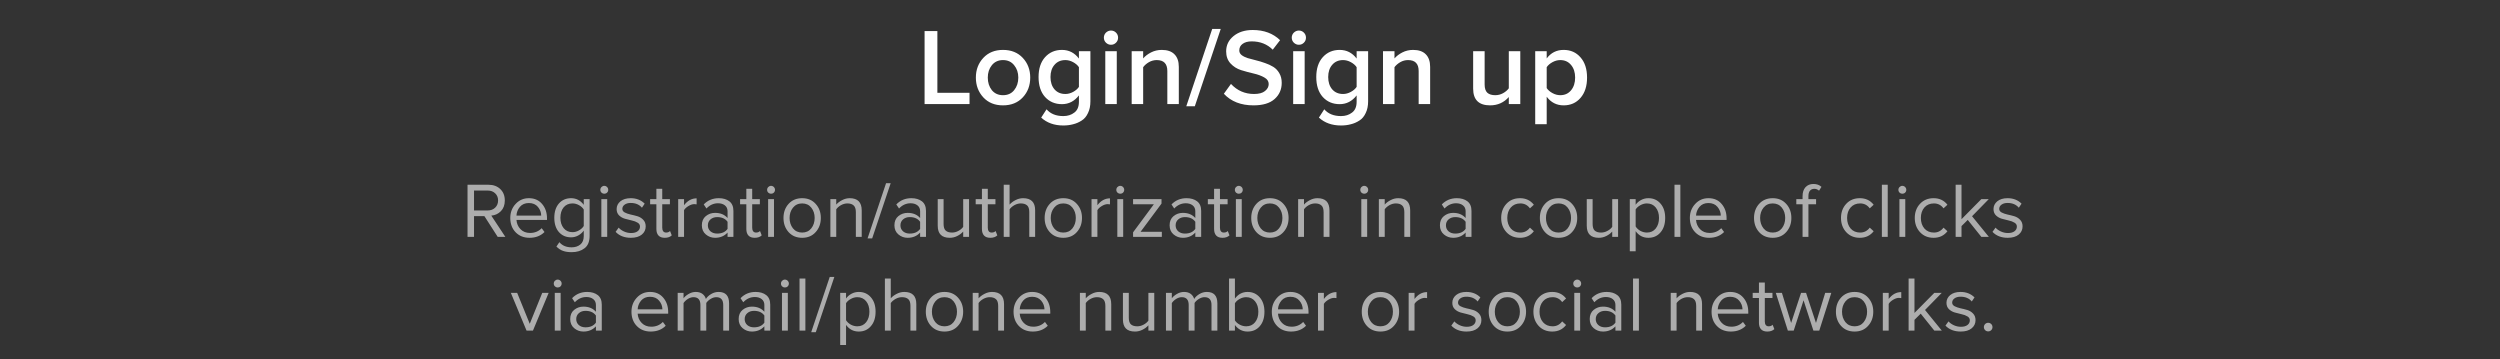 <?xml version="1.0" encoding="UTF-8"?> <svg xmlns="http://www.w3.org/2000/svg" width="320" height="46" viewBox="0 0 320 46" fill="none"><rect x="0" y="0" width="320" height="46" fill="#333333" stroke="none"/> <path d="M124.1 13.318H118.346V3.98H119.984V11.876H124.1V13.318ZM128.383 13.486C127.338 13.486 126.498 13.146 125.863 12.464C125.228 11.774 124.911 10.929 124.911 9.93C124.911 8.932 125.228 8.092 125.863 7.41C126.498 6.729 127.338 6.388 128.383 6.388C129.438 6.388 130.282 6.729 130.917 7.41C131.552 8.092 131.869 8.932 131.869 9.93C131.869 10.938 131.552 11.783 130.917 12.464C130.282 13.146 129.438 13.486 128.383 13.486ZM128.383 12.184C128.99 12.184 129.466 11.97 129.811 11.54C130.166 11.102 130.343 10.565 130.343 9.93C130.343 9.305 130.166 8.778 129.811 8.348C129.466 7.91 128.99 7.69 128.383 7.69C127.786 7.69 127.31 7.91 126.955 8.348C126.61 8.778 126.437 9.305 126.437 9.93C126.437 10.565 126.61 11.102 126.955 11.54C127.31 11.97 127.786 12.184 128.383 12.184ZM136.1 16.062C134.952 16.062 134.01 15.726 133.272 15.054L133.958 13.99C134.462 14.569 135.176 14.858 136.1 14.858C136.66 14.858 137.132 14.709 137.514 14.41C137.906 14.121 138.102 13.659 138.102 13.024V12.212C137.524 12.959 136.8 13.332 135.932 13.332C135.046 13.332 134.322 13.024 133.762 12.408C133.212 11.792 132.936 10.943 132.936 9.86C132.936 8.787 133.212 7.942 133.762 7.326C134.322 6.701 135.046 6.388 135.932 6.388C136.819 6.388 137.542 6.757 138.102 7.494V6.556H139.572V12.968C139.572 13.547 139.47 14.046 139.264 14.466C139.068 14.896 138.798 15.218 138.452 15.432C138.107 15.656 137.738 15.815 137.346 15.908C136.964 16.011 136.548 16.062 136.1 16.062ZM136.366 12.03C136.702 12.03 137.034 11.942 137.36 11.764C137.687 11.587 137.934 11.372 138.102 11.12V8.6C137.934 8.348 137.687 8.134 137.36 7.956C137.034 7.779 136.702 7.69 136.366 7.69C135.788 7.69 135.326 7.891 134.98 8.292C134.635 8.684 134.462 9.207 134.462 9.86C134.462 10.514 134.635 11.041 134.98 11.442C135.326 11.834 135.788 12.03 136.366 12.03ZM142.205 5.73C141.963 5.73 141.748 5.642 141.561 5.464C141.384 5.287 141.295 5.072 141.295 4.82C141.295 4.568 141.384 4.354 141.561 4.176C141.748 3.999 141.963 3.91 142.205 3.91C142.457 3.91 142.672 3.999 142.849 4.176C143.027 4.354 143.115 4.568 143.115 4.82C143.115 5.072 143.027 5.287 142.849 5.464C142.672 5.642 142.457 5.73 142.205 5.73ZM142.947 13.318H141.477V6.556H142.947V13.318ZM150.888 13.318H149.418V9.09C149.418 8.157 148.966 7.69 148.06 7.69C147.706 7.69 147.374 7.779 147.066 7.956C146.758 8.134 146.511 8.348 146.324 8.6V13.318H144.854V6.556H146.324V7.48C146.576 7.182 146.912 6.925 147.332 6.71C147.752 6.496 148.21 6.388 148.704 6.388C149.423 6.388 149.964 6.575 150.328 6.948C150.702 7.322 150.888 7.858 150.888 8.558V13.318ZM152.938 13.598H151.846L155.164 3.7H156.256L152.938 13.598ZM160.448 13.486C158.842 13.486 157.578 12.992 156.654 12.002L157.564 10.742C158.366 11.601 159.351 12.03 160.518 12.03C161.143 12.03 161.61 11.904 161.918 11.652C162.235 11.4 162.394 11.102 162.394 10.756C162.394 10.402 162.207 10.122 161.834 9.916C161.46 9.702 161.008 9.534 160.476 9.412C159.944 9.291 159.407 9.146 158.866 8.978C158.334 8.81 157.881 8.526 157.508 8.124C157.134 7.723 156.948 7.205 156.948 6.57C156.948 5.786 157.26 5.138 157.886 4.624C158.52 4.102 159.342 3.84 160.35 3.84C161.787 3.84 162.954 4.274 163.85 5.142L162.912 6.36C162.202 5.651 161.302 5.296 160.21 5.296C159.724 5.296 159.337 5.404 159.048 5.618C158.768 5.824 158.628 6.104 158.628 6.458C158.628 6.692 158.726 6.888 158.922 7.046C159.127 7.205 159.388 7.336 159.706 7.438C160.023 7.532 160.373 7.625 160.756 7.718C161.148 7.812 161.535 7.928 161.918 8.068C162.31 8.199 162.664 8.362 162.982 8.558C163.299 8.754 163.556 9.025 163.752 9.37C163.957 9.716 164.06 10.126 164.06 10.602C164.06 11.442 163.756 12.133 163.15 12.674C162.543 13.216 161.642 13.486 160.448 13.486ZM166.254 5.73C166.012 5.73 165.797 5.642 165.61 5.464C165.433 5.287 165.344 5.072 165.344 4.82C165.344 4.568 165.433 4.354 165.61 4.176C165.797 3.999 166.012 3.91 166.254 3.91C166.506 3.91 166.721 3.999 166.898 4.176C167.076 4.354 167.164 4.568 167.164 4.82C167.164 5.072 167.076 5.287 166.898 5.464C166.721 5.642 166.506 5.73 166.254 5.73ZM166.996 13.318H165.526V6.556H166.996V13.318ZM171.647 16.062C170.499 16.062 169.557 15.726 168.819 15.054L169.505 13.99C170.009 14.569 170.723 14.858 171.647 14.858C172.207 14.858 172.679 14.709 173.061 14.41C173.453 14.121 173.649 13.659 173.649 13.024V12.212C173.071 12.959 172.347 13.332 171.479 13.332C170.593 13.332 169.869 13.024 169.309 12.408C168.759 11.792 168.483 10.943 168.483 9.86C168.483 8.787 168.759 7.942 169.309 7.326C169.869 6.701 170.593 6.388 171.479 6.388C172.366 6.388 173.089 6.757 173.649 7.494V6.556H175.119V12.968C175.119 13.547 175.017 14.046 174.811 14.466C174.615 14.896 174.345 15.218 173.999 15.432C173.654 15.656 173.285 15.815 172.893 15.908C172.511 16.011 172.095 16.062 171.647 16.062ZM171.913 12.03C172.249 12.03 172.581 11.942 172.907 11.764C173.234 11.587 173.481 11.372 173.649 11.12V8.6C173.481 8.348 173.234 8.134 172.907 7.956C172.581 7.779 172.249 7.69 171.913 7.69C171.335 7.69 170.873 7.891 170.527 8.292C170.182 8.684 170.009 9.207 170.009 9.86C170.009 10.514 170.182 11.041 170.527 11.442C170.873 11.834 171.335 12.03 171.913 12.03ZM183.058 13.318H181.588V9.09C181.588 8.157 181.136 7.69 180.23 7.69C179.876 7.69 179.544 7.779 179.236 7.956C178.928 8.134 178.681 8.348 178.494 8.6V13.318H177.024V6.556H178.494V7.48C178.746 7.182 179.082 6.925 179.502 6.71C179.922 6.496 180.38 6.388 180.874 6.388C181.593 6.388 182.134 6.575 182.498 6.948C182.872 7.322 183.058 7.858 183.058 8.558V13.318ZM194.597 13.318H193.127V12.422C192.493 13.132 191.695 13.486 190.733 13.486C189.287 13.486 188.563 12.772 188.563 11.344V6.556H190.033V10.812C190.033 11.307 190.15 11.662 190.383 11.876C190.617 12.082 190.953 12.184 191.391 12.184C191.746 12.184 192.077 12.1 192.385 11.932C192.693 11.764 192.941 11.554 193.127 11.302V6.556H194.597V13.318ZM200.147 13.486C199.251 13.486 198.527 13.118 197.977 12.38V15.894H196.507V6.556H197.977V7.48C198.518 6.752 199.241 6.388 200.147 6.388C201.033 6.388 201.752 6.706 202.303 7.34C202.863 7.975 203.143 8.838 203.143 9.93C203.143 11.022 202.863 11.89 202.303 12.534C201.752 13.169 201.033 13.486 200.147 13.486ZM199.713 12.184C200.291 12.184 200.753 11.974 201.099 11.554C201.444 11.134 201.617 10.593 201.617 9.93C201.617 9.268 201.444 8.731 201.099 8.32C200.753 7.9 200.291 7.69 199.713 7.69C199.377 7.69 199.045 7.779 198.719 7.956C198.392 8.134 198.145 8.348 197.977 8.6V11.274C198.145 11.526 198.392 11.741 198.719 11.918C199.045 12.096 199.377 12.184 199.713 12.184Z" fill="white"></path> <path d="M64.684 30.318H63.705L62.005 27.668H60.675V30.318H59.844V23.648H62.525C63.145 23.648 63.648 23.832 64.034 24.198C64.421 24.565 64.615 25.052 64.615 25.658C64.615 26.232 64.448 26.688 64.115 27.028C63.781 27.368 63.371 27.558 62.885 27.598L64.684 30.318ZM62.425 26.938C62.818 26.938 63.138 26.818 63.385 26.578C63.631 26.338 63.755 26.032 63.755 25.658C63.755 25.285 63.631 24.982 63.385 24.748C63.138 24.508 62.818 24.388 62.425 24.388H60.675V26.938H62.425ZM67.776 30.438C67.056 30.438 66.466 30.205 66.006 29.738C65.546 29.265 65.316 28.652 65.316 27.898C65.316 27.192 65.542 26.595 65.996 26.108C66.449 25.615 67.016 25.368 67.696 25.368C68.409 25.368 68.972 25.615 69.386 26.108C69.806 26.595 70.016 27.212 70.016 27.958V28.148H66.106C66.139 28.622 66.312 29.018 66.626 29.338C66.939 29.658 67.346 29.818 67.846 29.818C68.446 29.818 68.942 29.615 69.336 29.208L69.696 29.698C69.202 30.192 68.562 30.438 67.776 30.438ZM69.276 27.598C69.269 27.185 69.129 26.815 68.856 26.488C68.582 26.155 68.192 25.988 67.686 25.988C67.206 25.988 66.826 26.152 66.546 26.478C66.272 26.805 66.126 27.178 66.106 27.598H69.276ZM73.171 32.278C72.744 32.278 72.38 32.225 72.081 32.118C71.781 32.018 71.494 31.832 71.221 31.558L71.6 30.998C71.967 31.438 72.49 31.658 73.171 31.658C73.617 31.658 73.987 31.538 74.281 31.298C74.574 31.065 74.721 30.702 74.721 30.208V29.518C74.54 29.772 74.307 29.978 74.02 30.138C73.734 30.298 73.427 30.378 73.1 30.378C72.46 30.378 71.941 30.155 71.54 29.708C71.147 29.255 70.951 28.645 70.951 27.878C70.951 27.112 71.147 26.502 71.54 26.048C71.941 25.595 72.46 25.368 73.1 25.368C73.76 25.368 74.3 25.652 74.721 26.218V25.488H75.471V30.178C75.471 30.918 75.254 31.452 74.82 31.778C74.387 32.112 73.837 32.278 73.171 32.278ZM73.281 29.718C73.567 29.718 73.844 29.642 74.111 29.488C74.384 29.335 74.587 29.148 74.721 28.928V26.818C74.587 26.598 74.387 26.415 74.121 26.268C73.854 26.115 73.574 26.038 73.281 26.038C72.8 26.038 72.421 26.208 72.141 26.548C71.867 26.888 71.731 27.332 71.731 27.878C71.731 28.418 71.871 28.862 72.15 29.208C72.43 29.548 72.807 29.718 73.281 29.718ZM77.343 24.798C77.209 24.798 77.093 24.752 76.993 24.658C76.893 24.558 76.843 24.438 76.843 24.298C76.843 24.158 76.893 24.038 76.993 23.938C77.093 23.838 77.209 23.788 77.343 23.788C77.483 23.788 77.603 23.838 77.703 23.938C77.803 24.038 77.853 24.158 77.853 24.298C77.853 24.438 77.803 24.558 77.703 24.658C77.603 24.752 77.483 24.798 77.343 24.798ZM77.723 30.318H76.973V25.488H77.723V30.318ZM80.749 30.438C79.929 30.438 79.279 30.185 78.799 29.678L79.189 29.138C79.355 29.332 79.582 29.495 79.869 29.628C80.162 29.762 80.465 29.828 80.779 29.828C81.139 29.828 81.419 29.752 81.619 29.598C81.819 29.445 81.919 29.245 81.919 28.998C81.919 28.785 81.815 28.618 81.609 28.498C81.402 28.372 81.152 28.278 80.859 28.218C80.572 28.152 80.282 28.078 79.989 27.998C79.695 27.912 79.445 27.768 79.239 27.568C79.032 27.362 78.929 27.092 78.929 26.758C78.929 26.365 79.089 26.035 79.409 25.768C79.735 25.502 80.175 25.368 80.729 25.368C81.455 25.368 82.052 25.602 82.519 26.068L82.169 26.588C81.829 26.182 81.349 25.978 80.729 25.978C80.402 25.978 80.142 26.052 79.949 26.198C79.755 26.338 79.659 26.518 79.659 26.738C79.659 26.932 79.762 27.085 79.969 27.198C80.175 27.305 80.422 27.392 80.709 27.458C81.002 27.518 81.295 27.592 81.589 27.678C81.882 27.765 82.132 27.918 82.339 28.138C82.545 28.352 82.649 28.632 82.649 28.978C82.649 29.405 82.482 29.755 82.149 30.028C81.815 30.302 81.349 30.438 80.749 30.438ZM85.087 30.438C84.734 30.438 84.467 30.342 84.287 30.148C84.107 29.955 84.017 29.675 84.017 29.308V26.148H83.217V25.488H84.017V24.168H84.767V25.488H85.747V26.148H84.767V29.148C84.767 29.335 84.807 29.485 84.887 29.598C84.974 29.712 85.097 29.768 85.257 29.768C85.477 29.768 85.647 29.702 85.767 29.568L85.987 30.128C85.767 30.335 85.467 30.438 85.087 30.438ZM87.557 30.318H86.807V25.488H87.557V26.268C88.003 25.682 88.54 25.388 89.167 25.388V26.158C89.073 26.138 88.973 26.128 88.867 26.128C88.64 26.128 88.393 26.208 88.127 26.368C87.86 26.528 87.67 26.705 87.557 26.898V30.318ZM93.877 30.318H93.127V29.768C92.721 30.215 92.187 30.438 91.527 30.438C91.081 30.438 90.687 30.295 90.347 30.008C90.007 29.722 89.837 29.332 89.837 28.838C89.837 28.332 90.004 27.942 90.337 27.668C90.677 27.388 91.074 27.248 91.527 27.248C92.214 27.248 92.747 27.468 93.127 27.908V27.038C93.127 26.718 93.014 26.468 92.787 26.288C92.561 26.108 92.267 26.018 91.907 26.018C91.341 26.018 90.847 26.242 90.427 26.688L90.077 26.168C90.591 25.635 91.234 25.368 92.007 25.368C92.561 25.368 93.011 25.502 93.357 25.768C93.704 26.035 93.877 26.445 93.877 26.998V30.318ZM91.797 29.898C92.397 29.898 92.841 29.698 93.127 29.298V28.388C92.841 27.988 92.397 27.788 91.797 27.788C91.451 27.788 91.164 27.888 90.937 28.088C90.717 28.282 90.607 28.535 90.607 28.848C90.607 29.155 90.717 29.408 90.937 29.608C91.164 29.802 91.451 29.898 91.797 29.898ZM96.601 30.438C96.248 30.438 95.981 30.342 95.801 30.148C95.621 29.955 95.531 29.675 95.531 29.308V26.148H94.731V25.488H95.531V24.168H96.281V25.488H97.261V26.148H96.281V29.148C96.281 29.335 96.321 29.485 96.401 29.598C96.487 29.712 96.611 29.768 96.771 29.768C96.991 29.768 97.161 29.702 97.281 29.568L97.501 30.128C97.281 30.335 96.981 30.438 96.601 30.438ZM98.69 24.798C98.557 24.798 98.44 24.752 98.34 24.658C98.24 24.558 98.19 24.438 98.19 24.298C98.19 24.158 98.24 24.038 98.34 23.938C98.44 23.838 98.557 23.788 98.69 23.788C98.83 23.788 98.95 23.838 99.05 23.938C99.15 24.038 99.2 24.158 99.2 24.298C99.2 24.438 99.15 24.558 99.05 24.658C98.95 24.752 98.83 24.798 98.69 24.798ZM99.07 30.318H98.32V25.488H99.07V30.318ZM104.406 29.708C103.973 30.195 103.396 30.438 102.676 30.438C101.956 30.438 101.376 30.195 100.936 29.708C100.503 29.222 100.286 28.618 100.286 27.898C100.286 27.178 100.503 26.578 100.936 26.098C101.376 25.612 101.956 25.368 102.676 25.368C103.396 25.368 103.973 25.612 104.406 26.098C104.846 26.578 105.066 27.178 105.066 27.898C105.066 28.618 104.846 29.222 104.406 29.708ZM101.496 29.228C101.79 29.588 102.183 29.768 102.676 29.768C103.17 29.768 103.56 29.588 103.846 29.228C104.133 28.862 104.276 28.418 104.276 27.898C104.276 27.378 104.133 26.938 103.846 26.578C103.56 26.218 103.17 26.038 102.676 26.038C102.183 26.038 101.79 26.222 101.496 26.588C101.21 26.948 101.066 27.385 101.066 27.898C101.066 28.418 101.21 28.862 101.496 29.228ZM110.299 30.318H109.549V27.158C109.549 26.752 109.456 26.465 109.269 26.298C109.082 26.125 108.816 26.038 108.469 26.038C108.189 26.038 107.916 26.112 107.649 26.258C107.389 26.405 107.186 26.582 107.039 26.788V30.318H106.289V25.488H107.039V26.188C107.226 25.968 107.476 25.778 107.789 25.618C108.102 25.452 108.426 25.368 108.759 25.368C109.786 25.368 110.299 25.888 110.299 26.928V30.318ZM111.637 30.518H111.047L113.417 23.448H114.007L111.637 30.518ZM118.526 30.318H117.776V29.768C117.369 30.215 116.836 30.438 116.176 30.438C115.729 30.438 115.336 30.295 114.996 30.008C114.656 29.722 114.486 29.332 114.486 28.838C114.486 28.332 114.653 27.942 114.986 27.668C115.326 27.388 115.723 27.248 116.176 27.248C116.863 27.248 117.396 27.468 117.776 27.908V27.038C117.776 26.718 117.663 26.468 117.436 26.288C117.209 26.108 116.916 26.018 116.556 26.018C115.989 26.018 115.496 26.242 115.076 26.688L114.726 26.168C115.239 25.635 115.883 25.368 116.656 25.368C117.209 25.368 117.659 25.502 118.006 25.768C118.353 26.035 118.526 26.445 118.526 26.998V30.318ZM116.446 29.898C117.046 29.898 117.489 29.698 117.776 29.298V28.388C117.489 27.988 117.046 27.788 116.446 27.788C116.099 27.788 115.813 27.888 115.586 28.088C115.366 28.282 115.256 28.535 115.256 28.848C115.256 29.155 115.366 29.408 115.586 29.608C115.813 29.802 116.099 29.898 116.446 29.898ZM124.039 30.318H123.289V29.638C123.089 29.865 122.836 30.055 122.529 30.208C122.229 30.362 121.909 30.438 121.569 30.438C120.543 30.438 120.029 29.925 120.029 28.898V25.488H120.779V28.668C120.779 29.068 120.869 29.352 121.049 29.518C121.236 29.685 121.506 29.768 121.859 29.768C122.139 29.768 122.409 29.698 122.669 29.558C122.936 29.418 123.143 29.245 123.289 29.038V25.488H124.039V30.318ZM126.757 30.438C126.404 30.438 126.137 30.342 125.957 30.148C125.777 29.955 125.687 29.675 125.687 29.308V26.148H124.887V25.488H125.687V24.168H126.437V25.488H127.417V26.148H126.437V29.148C126.437 29.335 126.477 29.485 126.557 29.598C126.644 29.712 126.767 29.768 126.927 29.768C127.147 29.768 127.317 29.702 127.437 29.568L127.657 30.128C127.437 30.335 127.137 30.438 126.757 30.438ZM132.497 30.318H131.747V27.138C131.747 26.738 131.653 26.455 131.467 26.288C131.28 26.122 131.01 26.038 130.657 26.038C130.383 26.038 130.113 26.112 129.847 26.258C129.587 26.405 129.38 26.582 129.227 26.788V30.318H128.477V23.648H129.227V26.188C129.413 25.968 129.663 25.778 129.977 25.618C130.29 25.452 130.617 25.368 130.957 25.368C131.983 25.368 132.497 25.882 132.497 26.908V30.318ZM137.834 29.708C137.401 30.195 136.824 30.438 136.104 30.438C135.384 30.438 134.804 30.195 134.364 29.708C133.931 29.222 133.714 28.618 133.714 27.898C133.714 27.178 133.931 26.578 134.364 26.098C134.804 25.612 135.384 25.368 136.104 25.368C136.824 25.368 137.401 25.612 137.834 26.098C138.274 26.578 138.494 27.178 138.494 27.898C138.494 28.618 138.274 29.222 137.834 29.708ZM134.924 29.228C135.217 29.588 135.611 29.768 136.104 29.768C136.597 29.768 136.987 29.588 137.274 29.228C137.561 28.862 137.704 28.418 137.704 27.898C137.704 27.378 137.561 26.938 137.274 26.578C136.987 26.218 136.597 26.038 136.104 26.038C135.611 26.038 135.217 26.222 134.924 26.588C134.637 26.948 134.494 27.385 134.494 27.898C134.494 28.418 134.637 28.862 134.924 29.228ZM140.467 30.318H139.717V25.488H140.467V26.268C140.913 25.682 141.45 25.388 142.077 25.388V26.158C141.983 26.138 141.883 26.128 141.777 26.128C141.55 26.128 141.303 26.208 141.037 26.368C140.77 26.528 140.58 26.705 140.467 26.898V30.318ZM143.388 24.798C143.254 24.798 143.138 24.752 143.038 24.658C142.938 24.558 142.888 24.438 142.888 24.298C142.888 24.158 142.938 24.038 143.038 23.938C143.138 23.838 143.254 23.788 143.388 23.788C143.528 23.788 143.648 23.838 143.748 23.938C143.848 24.038 143.898 24.158 143.898 24.298C143.898 24.438 143.848 24.558 143.748 24.658C143.648 24.752 143.528 24.798 143.388 24.798ZM143.768 30.318H143.018V25.488H143.768V30.318ZM148.714 30.318H145.034V29.738L147.694 26.148H145.034V25.488H148.674V26.058L145.994 29.668H148.714V30.318ZM153.75 30.318H153V29.768C152.594 30.215 152.06 30.438 151.4 30.438C150.954 30.438 150.56 30.295 150.22 30.008C149.88 29.722 149.71 29.332 149.71 28.838C149.71 28.332 149.877 27.942 150.21 27.668C150.55 27.388 150.947 27.248 151.4 27.248C152.087 27.248 152.62 27.468 153 27.908V27.038C153 26.718 152.887 26.468 152.66 26.288C152.434 26.108 152.14 26.018 151.78 26.018C151.214 26.018 150.72 26.242 150.3 26.688L149.95 26.168C150.464 25.635 151.107 25.368 151.88 25.368C152.434 25.368 152.884 25.502 153.23 25.768C153.577 26.035 153.75 26.445 153.75 26.998V30.318ZM151.67 29.898C152.27 29.898 152.714 29.698 153 29.298V28.388C152.714 27.988 152.27 27.788 151.67 27.788C151.324 27.788 151.037 27.888 150.81 28.088C150.59 28.282 150.48 28.535 150.48 28.848C150.48 29.155 150.59 29.408 150.81 29.608C151.037 29.802 151.324 29.898 151.67 29.898ZM156.474 30.438C156.121 30.438 155.854 30.342 155.674 30.148C155.494 29.955 155.404 29.675 155.404 29.308V26.148H154.604V25.488H155.404V24.168H156.154V25.488H157.134V26.148H156.154V29.148C156.154 29.335 156.194 29.485 156.274 29.598C156.361 29.712 156.484 29.768 156.644 29.768C156.864 29.768 157.034 29.702 157.154 29.568L157.374 30.128C157.154 30.335 156.854 30.438 156.474 30.438ZM158.563 24.798C158.43 24.798 158.313 24.752 158.213 24.658C158.113 24.558 158.063 24.438 158.063 24.298C158.063 24.158 158.113 24.038 158.213 23.938C158.313 23.838 158.43 23.788 158.563 23.788C158.703 23.788 158.823 23.838 158.923 23.938C159.023 24.038 159.073 24.158 159.073 24.298C159.073 24.438 159.023 24.558 158.923 24.658C158.823 24.752 158.703 24.798 158.563 24.798ZM158.943 30.318H158.193V25.488H158.943V30.318ZM164.279 29.708C163.846 30.195 163.269 30.438 162.549 30.438C161.829 30.438 161.249 30.195 160.809 29.708C160.376 29.222 160.159 28.618 160.159 27.898C160.159 27.178 160.376 26.578 160.809 26.098C161.249 25.612 161.829 25.368 162.549 25.368C163.269 25.368 163.846 25.612 164.279 26.098C164.719 26.578 164.939 27.178 164.939 27.898C164.939 28.618 164.719 29.222 164.279 29.708ZM161.369 29.228C161.663 29.588 162.056 29.768 162.549 29.768C163.043 29.768 163.433 29.588 163.719 29.228C164.006 28.862 164.149 28.418 164.149 27.898C164.149 27.378 164.006 26.938 163.719 26.578C163.433 26.218 163.043 26.038 162.549 26.038C162.056 26.038 161.663 26.222 161.369 26.588C161.083 26.948 160.939 27.385 160.939 27.898C160.939 28.418 161.083 28.862 161.369 29.228ZM170.172 30.318H169.422V27.158C169.422 26.752 169.329 26.465 169.142 26.298C168.955 26.125 168.689 26.038 168.342 26.038C168.062 26.038 167.789 26.112 167.522 26.258C167.262 26.405 167.059 26.582 166.912 26.788V30.318H166.162V25.488H166.912V26.188C167.099 25.968 167.349 25.778 167.662 25.618C167.975 25.452 168.299 25.368 168.632 25.368C169.659 25.368 170.172 25.888 170.172 26.928V30.318ZM174.618 24.798C174.485 24.798 174.368 24.752 174.268 24.658C174.168 24.558 174.118 24.438 174.118 24.298C174.118 24.158 174.168 24.038 174.268 23.938C174.368 23.838 174.485 23.788 174.618 23.788C174.758 23.788 174.878 23.838 174.978 23.938C175.078 24.038 175.128 24.158 175.128 24.298C175.128 24.438 175.078 24.558 174.978 24.658C174.878 24.752 174.758 24.798 174.618 24.798ZM174.998 30.318H174.248V25.488H174.998V30.318ZM180.504 30.318H179.754V27.158C179.754 26.752 179.661 26.465 179.474 26.298C179.287 26.125 179.021 26.038 178.674 26.038C178.394 26.038 178.121 26.112 177.854 26.258C177.594 26.405 177.391 26.582 177.244 26.788V30.318H176.494V25.488H177.244V26.188C177.431 25.968 177.681 25.778 177.994 25.618C178.307 25.452 178.631 25.368 178.964 25.368C179.991 25.368 180.504 25.888 180.504 26.928V30.318ZM188.35 30.318H187.6V29.768C187.193 30.215 186.66 30.438 186 30.438C185.553 30.438 185.16 30.295 184.82 30.008C184.48 29.722 184.31 29.332 184.31 28.838C184.31 28.332 184.477 27.942 184.81 27.668C185.15 27.388 185.547 27.248 186 27.248C186.687 27.248 187.22 27.468 187.6 27.908V27.038C187.6 26.718 187.487 26.468 187.26 26.288C187.033 26.108 186.74 26.018 186.38 26.018C185.813 26.018 185.32 26.242 184.9 26.688L184.55 26.168C185.063 25.635 185.707 25.368 186.48 25.368C187.033 25.368 187.483 25.502 187.83 25.768C188.177 26.035 188.35 26.445 188.35 26.998V30.318ZM186.27 29.898C186.87 29.898 187.313 29.698 187.6 29.298V28.388C187.313 27.988 186.87 27.788 186.27 27.788C185.923 27.788 185.637 27.888 185.41 28.088C185.19 28.282 185.08 28.535 185.08 28.848C185.08 29.155 185.19 29.408 185.41 29.608C185.637 29.802 185.923 29.898 186.27 29.898ZM194.562 30.438C193.848 30.438 193.268 30.198 192.822 29.718C192.375 29.232 192.152 28.625 192.152 27.898C192.152 27.172 192.375 26.568 192.822 26.088C193.268 25.608 193.848 25.368 194.562 25.368C195.308 25.368 195.898 25.648 196.332 26.208L195.832 26.668C195.525 26.248 195.115 26.038 194.602 26.038C194.095 26.038 193.688 26.212 193.382 26.558C193.082 26.905 192.932 27.352 192.932 27.898C192.932 28.445 193.082 28.895 193.382 29.248C193.688 29.595 194.095 29.768 194.602 29.768C195.108 29.768 195.518 29.558 195.832 29.138L196.332 29.598C195.898 30.158 195.308 30.438 194.562 30.438ZM201.223 29.708C200.789 30.195 200.213 30.438 199.493 30.438C198.773 30.438 198.193 30.195 197.753 29.708C197.319 29.222 197.103 28.618 197.103 27.898C197.103 27.178 197.319 26.578 197.753 26.098C198.193 25.612 198.773 25.368 199.493 25.368C200.213 25.368 200.789 25.612 201.223 26.098C201.663 26.578 201.883 27.178 201.883 27.898C201.883 28.618 201.663 29.222 201.223 29.708ZM198.313 29.228C198.606 29.588 198.999 29.768 199.493 29.768C199.986 29.768 200.376 29.588 200.663 29.228C200.949 28.862 201.093 28.418 201.093 27.898C201.093 27.378 200.949 26.938 200.663 26.578C200.376 26.218 199.986 26.038 199.493 26.038C198.999 26.038 198.606 26.222 198.313 26.588C198.026 26.948 197.883 27.385 197.883 27.898C197.883 28.418 198.026 28.862 198.313 29.228ZM207.115 30.318H206.365V29.638C206.165 29.865 205.912 30.055 205.605 30.208C205.305 30.362 204.985 30.438 204.645 30.438C203.619 30.438 203.105 29.925 203.105 28.898V25.488H203.855V28.668C203.855 29.068 203.945 29.352 204.125 29.518C204.312 29.685 204.582 29.768 204.935 29.768C205.215 29.768 205.485 29.698 205.745 29.558C206.012 29.418 206.219 29.245 206.365 29.038V25.488H207.115V30.318ZM210.993 30.438C210.313 30.438 209.77 30.155 209.363 29.588V32.158H208.613V25.488H209.363V26.208C209.543 25.955 209.777 25.752 210.063 25.598C210.35 25.445 210.66 25.368 210.993 25.368C211.633 25.368 212.15 25.598 212.543 26.058C212.943 26.512 213.143 27.125 213.143 27.898C213.143 28.672 212.943 29.288 212.543 29.748C212.15 30.208 211.633 30.438 210.993 30.438ZM210.803 29.768C211.277 29.768 211.653 29.595 211.933 29.248C212.213 28.895 212.353 28.445 212.353 27.898C212.353 27.352 212.213 26.905 211.933 26.558C211.653 26.212 211.277 26.038 210.803 26.038C210.517 26.038 210.237 26.115 209.963 26.268C209.697 26.415 209.497 26.595 209.363 26.808V28.988C209.497 29.208 209.697 29.395 209.963 29.548C210.237 29.695 210.517 29.768 210.803 29.768ZM215.086 30.318H214.336V23.648H215.086V30.318ZM218.762 30.438C218.042 30.438 217.452 30.205 216.992 29.738C216.532 29.265 216.302 28.652 216.302 27.898C216.302 27.192 216.529 26.595 216.982 26.108C217.435 25.615 218.002 25.368 218.682 25.368C219.395 25.368 219.959 25.615 220.372 26.108C220.792 26.595 221.002 27.212 221.002 27.958V28.148H217.092C217.125 28.622 217.299 29.018 217.612 29.338C217.925 29.658 218.332 29.818 218.832 29.818C219.432 29.818 219.929 29.615 220.322 29.208L220.682 29.698C220.189 30.192 219.549 30.438 218.762 30.438ZM220.262 27.598C220.255 27.185 220.115 26.815 219.842 26.488C219.569 26.155 219.179 25.988 218.672 25.988C218.192 25.988 217.812 26.152 217.532 26.478C217.259 26.805 217.112 27.178 217.092 27.598H220.262ZM228.635 29.708C228.202 30.195 227.625 30.438 226.905 30.438C226.185 30.438 225.605 30.195 225.165 29.708C224.732 29.222 224.515 28.618 224.515 27.898C224.515 27.178 224.732 26.578 225.165 26.098C225.605 25.612 226.185 25.368 226.905 25.368C227.625 25.368 228.202 25.612 228.635 26.098C229.075 26.578 229.295 27.178 229.295 27.898C229.295 28.618 229.075 29.222 228.635 29.708ZM225.725 29.228C226.018 29.588 226.412 29.768 226.905 29.768C227.398 29.768 227.788 29.588 228.075 29.228C228.362 28.862 228.505 28.418 228.505 27.898C228.505 27.378 228.362 26.938 228.075 26.578C227.788 26.218 227.398 26.038 226.905 26.038C226.412 26.038 226.018 26.222 225.725 26.588C225.438 26.948 225.295 27.385 225.295 27.898C225.295 28.418 225.438 28.862 225.725 29.228ZM231.478 30.318H230.728V26.148H229.928V25.488H230.728V25.118C230.728 24.625 230.851 24.242 231.098 23.968C231.351 23.688 231.694 23.548 232.128 23.548C232.541 23.548 232.881 23.672 233.148 23.918L232.838 24.408C232.658 24.248 232.458 24.168 232.238 24.168C231.991 24.168 231.801 24.252 231.668 24.418C231.541 24.578 231.478 24.812 231.478 25.118V25.488H232.458V26.148H231.478V30.318ZM238.058 30.438C237.344 30.438 236.764 30.198 236.318 29.718C235.871 29.232 235.648 28.625 235.648 27.898C235.648 27.172 235.871 26.568 236.318 26.088C236.764 25.608 237.344 25.368 238.058 25.368C238.804 25.368 239.394 25.648 239.828 26.208L239.328 26.668C239.021 26.248 238.611 26.038 238.098 26.038C237.591 26.038 237.184 26.212 236.878 26.558C236.578 26.905 236.428 27.352 236.428 27.898C236.428 28.445 236.578 28.895 236.878 29.248C237.184 29.595 237.591 29.768 238.098 29.768C238.604 29.768 239.014 29.558 239.328 29.138L239.828 29.598C239.394 30.158 238.804 30.438 238.058 30.438ZM241.629 30.318H240.879V23.648H241.629V30.318ZM243.495 24.798C243.362 24.798 243.245 24.752 243.145 24.658C243.045 24.558 242.995 24.438 242.995 24.298C242.995 24.158 243.045 24.038 243.145 23.938C243.245 23.838 243.362 23.788 243.495 23.788C243.635 23.788 243.755 23.838 243.855 23.938C243.955 24.038 244.005 24.158 244.005 24.298C244.005 24.438 243.955 24.558 243.855 24.658C243.755 24.752 243.635 24.798 243.495 24.798ZM243.875 30.318H243.125V25.488H243.875V30.318ZM247.501 30.438C246.788 30.438 246.208 30.198 245.761 29.718C245.314 29.232 245.091 28.625 245.091 27.898C245.091 27.172 245.314 26.568 245.761 26.088C246.208 25.608 246.788 25.368 247.501 25.368C248.248 25.368 248.838 25.648 249.271 26.208L248.771 26.668C248.464 26.248 248.054 26.038 247.541 26.038C247.034 26.038 246.628 26.212 246.321 26.558C246.021 26.905 245.871 27.352 245.871 27.898C245.871 28.445 246.021 28.895 246.321 29.248C246.628 29.595 247.034 29.768 247.541 29.768C248.048 29.768 248.458 29.558 248.771 29.138L249.271 29.598C248.838 30.158 248.248 30.438 247.501 30.438ZM254.572 30.318H253.612L251.872 28.148L251.072 28.938V30.318H250.322V23.648H251.072V28.058L253.612 25.488H254.562L252.422 27.678L254.572 30.318ZM256.989 30.438C256.169 30.438 255.519 30.185 255.039 29.678L255.429 29.138C255.596 29.332 255.822 29.495 256.109 29.628C256.402 29.762 256.706 29.828 257.019 29.828C257.379 29.828 257.659 29.752 257.859 29.598C258.059 29.445 258.159 29.245 258.159 28.998C258.159 28.785 258.056 28.618 257.849 28.498C257.642 28.372 257.392 28.278 257.099 28.218C256.812 28.152 256.522 28.078 256.229 27.998C255.936 27.912 255.686 27.768 255.479 27.568C255.272 27.362 255.169 27.092 255.169 26.758C255.169 26.365 255.329 26.035 255.649 25.768C255.976 25.502 256.416 25.368 256.969 25.368C257.696 25.368 258.292 25.602 258.759 26.068L258.409 26.588C258.069 26.182 257.589 25.978 256.969 25.978C256.642 25.978 256.382 26.052 256.189 26.198C255.996 26.338 255.899 26.518 255.899 26.738C255.899 26.932 256.002 27.085 256.209 27.198C256.416 27.305 256.662 27.392 256.949 27.458C257.242 27.518 257.536 27.592 257.829 27.678C258.122 27.765 258.372 27.918 258.579 28.138C258.786 28.352 258.889 28.632 258.889 28.978C258.889 29.405 258.722 29.755 258.389 30.028C258.056 30.302 257.589 30.438 256.989 30.438ZM68.218 42.318H67.398L65.388 37.488H66.198L67.808 41.448L69.408 37.488H70.228L68.218 42.318ZM71.381 36.798C71.247 36.798 71.131 36.752 71.031 36.658C70.931 36.558 70.881 36.438 70.881 36.298C70.881 36.158 70.931 36.038 71.031 35.938C71.131 35.838 71.247 35.788 71.381 35.788C71.521 35.788 71.641 35.838 71.741 35.938C71.841 36.038 71.891 36.158 71.891 36.298C71.891 36.438 71.841 36.558 71.741 36.658C71.641 36.752 71.521 36.798 71.381 36.798ZM71.761 42.318H71.011V37.488H71.761V42.318ZM77.027 42.318H76.277V41.768C75.87 42.215 75.337 42.438 74.677 42.438C74.23 42.438 73.837 42.295 73.497 42.008C73.157 41.722 72.987 41.332 72.987 40.838C72.987 40.332 73.153 39.942 73.487 39.668C73.827 39.388 74.224 39.248 74.677 39.248C75.364 39.248 75.897 39.468 76.277 39.908V39.038C76.277 38.718 76.163 38.468 75.937 38.288C75.71 38.108 75.417 38.018 75.057 38.018C74.49 38.018 73.997 38.242 73.577 38.688L73.227 38.168C73.74 37.635 74.383 37.368 75.157 37.368C75.71 37.368 76.16 37.502 76.507 37.768C76.853 38.035 77.027 38.445 77.027 38.998V42.318ZM74.947 41.898C75.547 41.898 75.99 41.698 76.277 41.298V40.388C75.99 39.988 75.547 39.788 74.947 39.788C74.6 39.788 74.314 39.888 74.087 40.088C73.867 40.282 73.757 40.535 73.757 40.848C73.757 41.155 73.867 41.408 74.087 41.608C74.314 41.802 74.6 41.898 74.947 41.898ZM83.288 42.438C82.568 42.438 81.978 42.205 81.518 41.738C81.058 41.265 80.828 40.652 80.828 39.898C80.828 39.192 81.055 38.595 81.508 38.108C81.962 37.615 82.528 37.368 83.208 37.368C83.922 37.368 84.485 37.615 84.898 38.108C85.318 38.595 85.528 39.212 85.528 39.958V40.148H81.618C81.652 40.622 81.825 41.018 82.138 41.338C82.452 41.658 82.858 41.818 83.358 41.818C83.958 41.818 84.455 41.615 84.848 41.208L85.208 41.698C84.715 42.192 84.075 42.438 83.288 42.438ZM84.788 39.598C84.782 39.185 84.642 38.815 84.368 38.488C84.095 38.155 83.705 37.988 83.198 37.988C82.718 37.988 82.338 38.152 82.058 38.478C81.785 38.805 81.638 39.178 81.618 39.598H84.788ZM93.323 42.318H92.573V39.038C92.573 38.372 92.276 38.038 91.683 38.038C91.443 38.038 91.203 38.112 90.963 38.258C90.723 38.405 90.537 38.578 90.403 38.778V42.318H89.653V39.038C89.653 38.372 89.356 38.038 88.763 38.038C88.53 38.038 88.293 38.112 88.053 38.258C87.82 38.405 87.633 38.582 87.493 38.788V42.318H86.743V37.488H87.493V38.188C87.613 38.002 87.823 37.818 88.123 37.638C88.423 37.458 88.733 37.368 89.053 37.368C89.406 37.368 89.693 37.452 89.913 37.618C90.133 37.785 90.28 38.002 90.353 38.268C90.5 38.028 90.723 37.818 91.023 37.638C91.323 37.458 91.64 37.368 91.973 37.368C92.873 37.368 93.323 37.855 93.323 38.828V42.318ZM98.589 42.318H97.839V41.768C97.433 42.215 96.899 42.438 96.239 42.438C95.793 42.438 95.399 42.295 95.059 42.008C94.719 41.722 94.549 41.332 94.549 40.838C94.549 40.332 94.716 39.942 95.049 39.668C95.389 39.388 95.786 39.248 96.239 39.248C96.926 39.248 97.459 39.468 97.839 39.908V39.038C97.839 38.718 97.726 38.468 97.499 38.288C97.273 38.108 96.979 38.018 96.619 38.018C96.053 38.018 95.559 38.242 95.139 38.688L94.789 38.168C95.303 37.635 95.946 37.368 96.719 37.368C97.273 37.368 97.723 37.502 98.069 37.768C98.416 38.035 98.589 38.445 98.589 38.998V42.318ZM96.509 41.898C97.109 41.898 97.553 41.698 97.839 41.298V40.388C97.553 39.988 97.109 39.788 96.509 39.788C96.163 39.788 95.876 39.888 95.649 40.088C95.429 40.282 95.319 40.535 95.319 40.848C95.319 41.155 95.429 41.408 95.649 41.608C95.876 41.802 96.163 41.898 96.509 41.898ZM100.463 36.798C100.329 36.798 100.213 36.752 100.113 36.658C100.013 36.558 99.963 36.438 99.963 36.298C99.963 36.158 100.013 36.038 100.113 35.938C100.213 35.838 100.329 35.788 100.463 35.788C100.603 35.788 100.723 35.838 100.823 35.938C100.923 36.038 100.973 36.158 100.973 36.298C100.973 36.438 100.923 36.558 100.823 36.658C100.723 36.752 100.603 36.798 100.463 36.798ZM100.843 42.318H100.093V37.488H100.843V42.318ZM103.089 42.318H102.339V35.648H103.089V42.318ZM104.425 42.518H103.835L106.205 35.448H106.795L104.425 42.518ZM109.924 42.438C109.244 42.438 108.701 42.155 108.294 41.588V44.158H107.544V37.488H108.294V38.208C108.474 37.955 108.707 37.752 108.994 37.598C109.281 37.445 109.591 37.368 109.924 37.368C110.564 37.368 111.081 37.598 111.474 38.058C111.874 38.512 112.074 39.125 112.074 39.898C112.074 40.672 111.874 41.288 111.474 41.748C111.081 42.208 110.564 42.438 109.924 42.438ZM109.734 41.768C110.207 41.768 110.584 41.595 110.864 41.248C111.144 40.895 111.284 40.445 111.284 39.898C111.284 39.352 111.144 38.905 110.864 38.558C110.584 38.212 110.207 38.038 109.734 38.038C109.447 38.038 109.167 38.115 108.894 38.268C108.627 38.415 108.427 38.595 108.294 38.808V40.988C108.427 41.208 108.627 41.395 108.894 41.548C109.167 41.695 109.447 41.768 109.734 41.768ZM117.287 42.318H116.537V39.138C116.537 38.738 116.443 38.455 116.257 38.288C116.07 38.122 115.8 38.038 115.447 38.038C115.173 38.038 114.903 38.112 114.637 38.258C114.377 38.405 114.17 38.582 114.017 38.788V42.318H113.267V35.648H114.017V38.188C114.203 37.968 114.453 37.778 114.767 37.618C115.08 37.452 115.407 37.368 115.747 37.368C116.773 37.368 117.287 37.882 117.287 38.908V42.318ZM122.624 41.708C122.191 42.195 121.614 42.438 120.894 42.438C120.174 42.438 119.594 42.195 119.154 41.708C118.721 41.222 118.504 40.618 118.504 39.898C118.504 39.178 118.721 38.578 119.154 38.098C119.594 37.612 120.174 37.368 120.894 37.368C121.614 37.368 122.191 37.612 122.624 38.098C123.064 38.578 123.284 39.178 123.284 39.898C123.284 40.618 123.064 41.222 122.624 41.708ZM119.714 41.228C120.008 41.588 120.401 41.768 120.894 41.768C121.388 41.768 121.778 41.588 122.064 41.228C122.351 40.862 122.494 40.418 122.494 39.898C122.494 39.378 122.351 38.938 122.064 38.578C121.778 38.218 121.388 38.038 120.894 38.038C120.401 38.038 120.008 38.222 119.714 38.588C119.428 38.948 119.284 39.385 119.284 39.898C119.284 40.418 119.428 40.862 119.714 41.228ZM128.517 42.318H127.767V39.158C127.767 38.752 127.674 38.465 127.487 38.298C127.3 38.125 127.034 38.038 126.687 38.038C126.407 38.038 126.134 38.112 125.867 38.258C125.607 38.405 125.404 38.582 125.257 38.788V42.318H124.507V37.488H125.257V38.188C125.444 37.968 125.694 37.778 126.007 37.618C126.32 37.452 126.644 37.368 126.977 37.368C128.004 37.368 128.517 37.888 128.517 38.928V42.318ZM132.195 42.438C131.475 42.438 130.885 42.205 130.425 41.738C129.965 41.265 129.735 40.652 129.735 39.898C129.735 39.192 129.961 38.595 130.415 38.108C130.868 37.615 131.435 37.368 132.115 37.368C132.828 37.368 133.391 37.615 133.805 38.108C134.225 38.595 134.435 39.212 134.435 39.958V40.148H130.525C130.558 40.622 130.731 41.018 131.045 41.338C131.358 41.658 131.765 41.818 132.265 41.818C132.865 41.818 133.361 41.615 133.755 41.208L134.115 41.698C133.621 42.192 132.981 42.438 132.195 42.438ZM133.695 39.598C133.688 39.185 133.548 38.815 133.275 38.488C133.001 38.155 132.611 37.988 132.105 37.988C131.625 37.988 131.245 38.152 130.965 38.478C130.691 38.805 130.545 39.178 130.525 39.598H133.695ZM142.238 42.318H141.488V39.158C141.488 38.752 141.394 38.465 141.208 38.298C141.021 38.125 140.754 38.038 140.408 38.038C140.128 38.038 139.854 38.112 139.588 38.258C139.328 38.405 139.124 38.582 138.978 38.788V42.318H138.228V37.488H138.978V38.188C139.164 37.968 139.414 37.778 139.728 37.618C140.041 37.452 140.364 37.368 140.698 37.368C141.724 37.368 142.238 37.888 142.238 38.928V42.318ZM147.745 42.318H146.995V41.638C146.795 41.865 146.542 42.055 146.235 42.208C145.935 42.362 145.615 42.438 145.275 42.438C144.249 42.438 143.735 41.925 143.735 40.898V37.488H144.485V40.668C144.485 41.068 144.575 41.352 144.755 41.518C144.942 41.685 145.212 41.768 145.565 41.768C145.845 41.768 146.115 41.698 146.375 41.558C146.642 41.418 146.849 41.245 146.995 41.038V37.488H147.745V42.318ZM155.823 42.318H155.073V39.038C155.073 38.372 154.776 38.038 154.183 38.038C153.943 38.038 153.703 38.112 153.463 38.258C153.223 38.405 153.036 38.578 152.903 38.778V42.318H152.153V39.038C152.153 38.372 151.856 38.038 151.263 38.038C151.03 38.038 150.793 38.112 150.553 38.258C150.32 38.405 150.133 38.582 149.993 38.788V42.318H149.243V37.488H149.993V38.188C150.113 38.002 150.323 37.818 150.623 37.638C150.923 37.458 151.233 37.368 151.553 37.368C151.906 37.368 152.193 37.452 152.413 37.618C152.633 37.785 152.78 38.002 152.853 38.268C153 38.028 153.223 37.818 153.523 37.638C153.823 37.458 154.14 37.368 154.473 37.368C155.373 37.368 155.823 37.855 155.823 38.828V42.318ZM158.069 41.008C158.203 41.222 158.403 41.402 158.669 41.548C158.943 41.695 159.223 41.768 159.509 41.768C159.989 41.768 160.369 41.595 160.649 41.248C160.929 40.902 161.069 40.455 161.069 39.908C161.069 39.362 160.929 38.915 160.649 38.568C160.369 38.215 159.989 38.038 159.509 38.038C159.223 38.038 158.943 38.115 158.669 38.268C158.403 38.415 158.203 38.598 158.069 38.818V41.008ZM158.069 42.318H157.319V35.648H158.069V38.218C158.489 37.652 159.033 37.368 159.699 37.368C160.333 37.368 160.849 37.602 161.249 38.068C161.649 38.528 161.849 39.142 161.849 39.908C161.849 40.682 161.649 41.298 161.249 41.758C160.856 42.212 160.339 42.438 159.699 42.438C159.026 42.438 158.483 42.158 158.069 41.598V42.318ZM165.251 42.438C164.531 42.438 163.941 42.205 163.481 41.738C163.021 41.265 162.791 40.652 162.791 39.898C162.791 39.192 163.018 38.595 163.471 38.108C163.925 37.615 164.491 37.368 165.171 37.368C165.885 37.368 166.448 37.615 166.861 38.108C167.281 38.595 167.491 39.212 167.491 39.958V40.148H163.581C163.615 40.622 163.788 41.018 164.101 41.338C164.415 41.658 164.821 41.818 165.321 41.818C165.921 41.818 166.418 41.615 166.811 41.208L167.171 41.698C166.678 42.192 166.038 42.438 165.251 42.438ZM166.751 39.598C166.745 39.185 166.605 38.815 166.331 38.488C166.058 38.155 165.668 37.988 165.161 37.988C164.681 37.988 164.301 38.152 164.021 38.478C163.748 38.805 163.601 39.178 163.581 39.598H166.751ZM169.456 42.318H168.706V37.488H169.456V38.268C169.903 37.682 170.439 37.388 171.066 37.388V38.158C170.973 38.138 170.873 38.128 170.766 38.128C170.539 38.128 170.293 38.208 170.026 38.368C169.759 38.528 169.569 38.705 169.456 38.898V42.318ZM178.425 41.708C177.992 42.195 177.415 42.438 176.695 42.438C175.975 42.438 175.395 42.195 174.955 41.708C174.522 41.222 174.305 40.618 174.305 39.898C174.305 39.178 174.522 38.578 174.955 38.098C175.395 37.612 175.975 37.368 176.695 37.368C177.415 37.368 177.992 37.612 178.425 38.098C178.865 38.578 179.085 39.178 179.085 39.898C179.085 40.618 178.865 41.222 178.425 41.708ZM175.515 41.228C175.808 41.588 176.202 41.768 176.695 41.768C177.188 41.768 177.578 41.588 177.865 41.228C178.152 40.862 178.295 40.418 178.295 39.898C178.295 39.378 178.152 38.938 177.865 38.578C177.578 38.218 177.188 38.038 176.695 38.038C176.202 38.038 175.808 38.222 175.515 38.588C175.228 38.948 175.085 39.385 175.085 39.898C175.085 40.418 175.228 40.862 175.515 41.228ZM181.058 42.318H180.308V37.488H181.058V38.268C181.504 37.682 182.041 37.388 182.668 37.388V38.158C182.574 38.138 182.474 38.128 182.368 38.128C182.141 38.128 181.894 38.208 181.628 38.368C181.361 38.528 181.171 38.705 181.058 38.898V42.318ZM187.717 42.438C186.897 42.438 186.247 42.185 185.767 41.678L186.157 41.138C186.323 41.332 186.55 41.495 186.837 41.628C187.13 41.762 187.433 41.828 187.747 41.828C188.107 41.828 188.387 41.752 188.587 41.598C188.787 41.445 188.887 41.245 188.887 40.998C188.887 40.785 188.783 40.618 188.577 40.498C188.37 40.372 188.12 40.278 187.827 40.218C187.54 40.152 187.25 40.078 186.957 39.998C186.663 39.912 186.413 39.768 186.207 39.568C186 39.362 185.897 39.092 185.897 38.758C185.897 38.365 186.057 38.035 186.377 37.768C186.703 37.502 187.143 37.368 187.697 37.368C188.423 37.368 189.02 37.602 189.487 38.068L189.137 38.588C188.797 38.182 188.317 37.978 187.697 37.978C187.37 37.978 187.11 38.052 186.917 38.198C186.723 38.338 186.627 38.518 186.627 38.738C186.627 38.932 186.73 39.085 186.937 39.198C187.143 39.305 187.39 39.392 187.677 39.458C187.97 39.518 188.263 39.592 188.557 39.678C188.85 39.765 189.1 39.918 189.307 40.138C189.513 40.352 189.617 40.632 189.617 40.978C189.617 41.405 189.45 41.755 189.117 42.028C188.783 42.302 188.317 42.438 187.717 42.438ZM194.675 41.708C194.242 42.195 193.665 42.438 192.945 42.438C192.225 42.438 191.645 42.195 191.205 41.708C190.772 41.222 190.555 40.618 190.555 39.898C190.555 39.178 190.772 38.578 191.205 38.098C191.645 37.612 192.225 37.368 192.945 37.368C193.665 37.368 194.242 37.612 194.675 38.098C195.115 38.578 195.335 39.178 195.335 39.898C195.335 40.618 195.115 41.222 194.675 41.708ZM191.765 41.228C192.058 41.588 192.452 41.768 192.945 41.768C193.438 41.768 193.828 41.588 194.115 41.228C194.402 40.862 194.545 40.418 194.545 39.898C194.545 39.378 194.402 38.938 194.115 38.578C193.828 38.218 193.438 38.038 192.945 38.038C192.452 38.038 192.058 38.222 191.765 38.588C191.478 38.948 191.335 39.385 191.335 39.898C191.335 40.418 191.478 40.862 191.765 41.228ZM198.688 42.438C197.974 42.438 197.394 42.198 196.948 41.718C196.501 41.232 196.278 40.625 196.278 39.898C196.278 39.172 196.501 38.568 196.948 38.088C197.394 37.608 197.974 37.368 198.688 37.368C199.434 37.368 200.024 37.648 200.458 38.208L199.958 38.668C199.651 38.248 199.241 38.038 198.728 38.038C198.221 38.038 197.814 38.212 197.508 38.558C197.208 38.905 197.058 39.352 197.058 39.898C197.058 40.445 197.208 40.895 197.508 41.248C197.814 41.595 198.221 41.768 198.728 41.768C199.234 41.768 199.644 41.558 199.958 41.138L200.458 41.598C200.024 42.158 199.434 42.438 198.688 42.438ZM201.879 36.798C201.745 36.798 201.629 36.752 201.529 36.658C201.429 36.558 201.379 36.438 201.379 36.298C201.379 36.158 201.429 36.038 201.529 35.938C201.629 35.838 201.745 35.788 201.879 35.788C202.019 35.788 202.139 35.838 202.239 35.938C202.339 36.038 202.389 36.158 202.389 36.298C202.389 36.438 202.339 36.558 202.239 36.658C202.139 36.752 202.019 36.798 201.879 36.798ZM202.259 42.318H201.509V37.488H202.259V42.318ZM207.525 42.318H206.775V41.768C206.368 42.215 205.835 42.438 205.175 42.438C204.728 42.438 204.335 42.295 203.995 42.008C203.655 41.722 203.485 41.332 203.485 40.838C203.485 40.332 203.652 39.942 203.985 39.668C204.325 39.388 204.722 39.248 205.175 39.248C205.862 39.248 206.395 39.468 206.775 39.908V39.038C206.775 38.718 206.662 38.468 206.435 38.288C206.208 38.108 205.915 38.018 205.555 38.018C204.988 38.018 204.495 38.242 204.075 38.688L203.725 38.168C204.238 37.635 204.882 37.368 205.655 37.368C206.208 37.368 206.658 37.502 207.005 37.768C207.352 38.035 207.525 38.445 207.525 38.998V42.318ZM205.445 41.898C206.045 41.898 206.488 41.698 206.775 41.298V40.388C206.488 39.988 206.045 39.788 205.445 39.788C205.098 39.788 204.812 39.888 204.585 40.088C204.365 40.282 204.255 40.535 204.255 40.848C204.255 41.155 204.365 41.408 204.585 41.608C204.812 41.802 205.098 41.898 205.445 41.898ZM209.778 42.318H209.028V35.648H209.778V42.318ZM217.863 42.318H217.113V39.158C217.113 38.752 217.019 38.465 216.833 38.298C216.646 38.125 216.379 38.038 216.033 38.038C215.753 38.038 215.479 38.112 215.213 38.258C214.953 38.405 214.749 38.582 214.603 38.788V42.318H213.853V37.488H214.603V38.188C214.789 37.968 215.039 37.778 215.353 37.618C215.666 37.452 215.989 37.368 216.323 37.368C217.349 37.368 217.863 37.888 217.863 38.928V42.318ZM221.54 42.438C220.82 42.438 220.23 42.205 219.77 41.738C219.31 41.265 219.08 40.652 219.08 39.898C219.08 39.192 219.307 38.595 219.76 38.108C220.214 37.615 220.78 37.368 221.46 37.368C222.174 37.368 222.737 37.615 223.15 38.108C223.57 38.595 223.78 39.212 223.78 39.958V40.148H219.87C219.904 40.622 220.077 41.018 220.39 41.338C220.704 41.658 221.11 41.818 221.61 41.818C222.21 41.818 222.707 41.615 223.1 41.208L223.46 41.698C222.967 42.192 222.327 42.438 221.54 42.438ZM223.04 39.598C223.034 39.185 222.894 38.815 222.62 38.488C222.347 38.155 221.957 37.988 221.45 37.988C220.97 37.988 220.59 38.152 220.31 38.478C220.037 38.805 219.89 39.178 219.87 39.598H223.04ZM226.215 42.438C225.862 42.438 225.595 42.342 225.415 42.148C225.235 41.955 225.145 41.675 225.145 41.308V38.148H224.345V37.488H225.145V36.168H225.895V37.488H226.875V38.148H225.895V41.148C225.895 41.335 225.935 41.485 226.015 41.598C226.102 41.712 226.225 41.768 226.385 41.768C226.605 41.768 226.775 41.702 226.895 41.568L227.115 42.128C226.895 42.335 226.595 42.438 226.215 42.438ZM232.865 42.318H232.115L230.855 38.438L229.595 42.318H228.845L227.305 37.488H228.085L229.265 41.338L230.535 37.488H231.175L232.445 41.338L233.625 37.488H234.405L232.865 42.318ZM239.118 41.708C238.685 42.195 238.108 42.438 237.388 42.438C236.668 42.438 236.088 42.195 235.648 41.708C235.215 41.222 234.998 40.618 234.998 39.898C234.998 39.178 235.215 38.578 235.648 38.098C236.088 37.612 236.668 37.368 237.388 37.368C238.108 37.368 238.685 37.612 239.118 38.098C239.558 38.578 239.778 39.178 239.778 39.898C239.778 40.618 239.558 41.222 239.118 41.708ZM236.208 41.228C236.502 41.588 236.895 41.768 237.388 41.768C237.882 41.768 238.272 41.588 238.558 41.228C238.845 40.862 238.988 40.418 238.988 39.898C238.988 39.378 238.845 38.938 238.558 38.578C238.272 38.218 237.882 38.038 237.388 38.038C236.895 38.038 236.502 38.222 236.208 38.588C235.922 38.948 235.778 39.385 235.778 39.898C235.778 40.418 235.922 40.862 236.208 41.228ZM241.751 42.318H241.001V37.488H241.751V38.268C242.198 37.682 242.734 37.388 243.361 37.388V38.158C243.268 38.138 243.168 38.128 243.061 38.128C242.834 38.128 242.588 38.208 242.321 38.368C242.054 38.528 241.864 38.705 241.751 38.898V42.318ZM248.552 42.318H247.592L245.852 40.148L245.052 40.938V42.318H244.302V35.648H245.052V40.058L247.592 37.488H248.542L246.402 39.678L248.552 42.318ZM250.968 42.438C250.148 42.438 249.498 42.185 249.018 41.678L249.408 41.138C249.575 41.332 249.802 41.495 250.088 41.628C250.382 41.762 250.685 41.828 250.998 41.828C251.358 41.828 251.638 41.752 251.838 41.598C252.038 41.445 252.138 41.245 252.138 40.998C252.138 40.785 252.035 40.618 251.828 40.498C251.622 40.372 251.372 40.278 251.078 40.218C250.792 40.152 250.502 40.078 250.208 39.998C249.915 39.912 249.665 39.768 249.458 39.568C249.252 39.362 249.148 39.092 249.148 38.758C249.148 38.365 249.308 38.035 249.628 37.768C249.955 37.502 250.395 37.368 250.948 37.368C251.675 37.368 252.272 37.602 252.738 38.068L252.388 38.588C252.048 38.182 251.568 37.978 250.948 37.978C250.622 37.978 250.362 38.052 250.168 38.198C249.975 38.338 249.878 38.518 249.878 38.738C249.878 38.932 249.982 39.085 250.188 39.198C250.395 39.305 250.642 39.392 250.928 39.458C251.222 39.518 251.515 39.592 251.808 39.678C252.102 39.765 252.352 39.918 252.558 40.138C252.765 40.352 252.868 40.632 252.868 40.978C252.868 41.405 252.702 41.755 252.368 42.028C252.035 42.302 251.568 42.438 250.968 42.438ZM254.877 42.258C254.77 42.365 254.64 42.418 254.487 42.418C254.334 42.418 254.204 42.365 254.097 42.258C253.99 42.152 253.937 42.022 253.937 41.868C253.937 41.715 253.99 41.585 254.097 41.478C254.204 41.372 254.334 41.318 254.487 41.318C254.64 41.318 254.77 41.372 254.877 41.478C254.984 41.585 255.037 41.715 255.037 41.868C255.037 42.022 254.984 42.152 254.877 42.258Z" fill="white" fill-opacity="0.6"></path> </svg> 